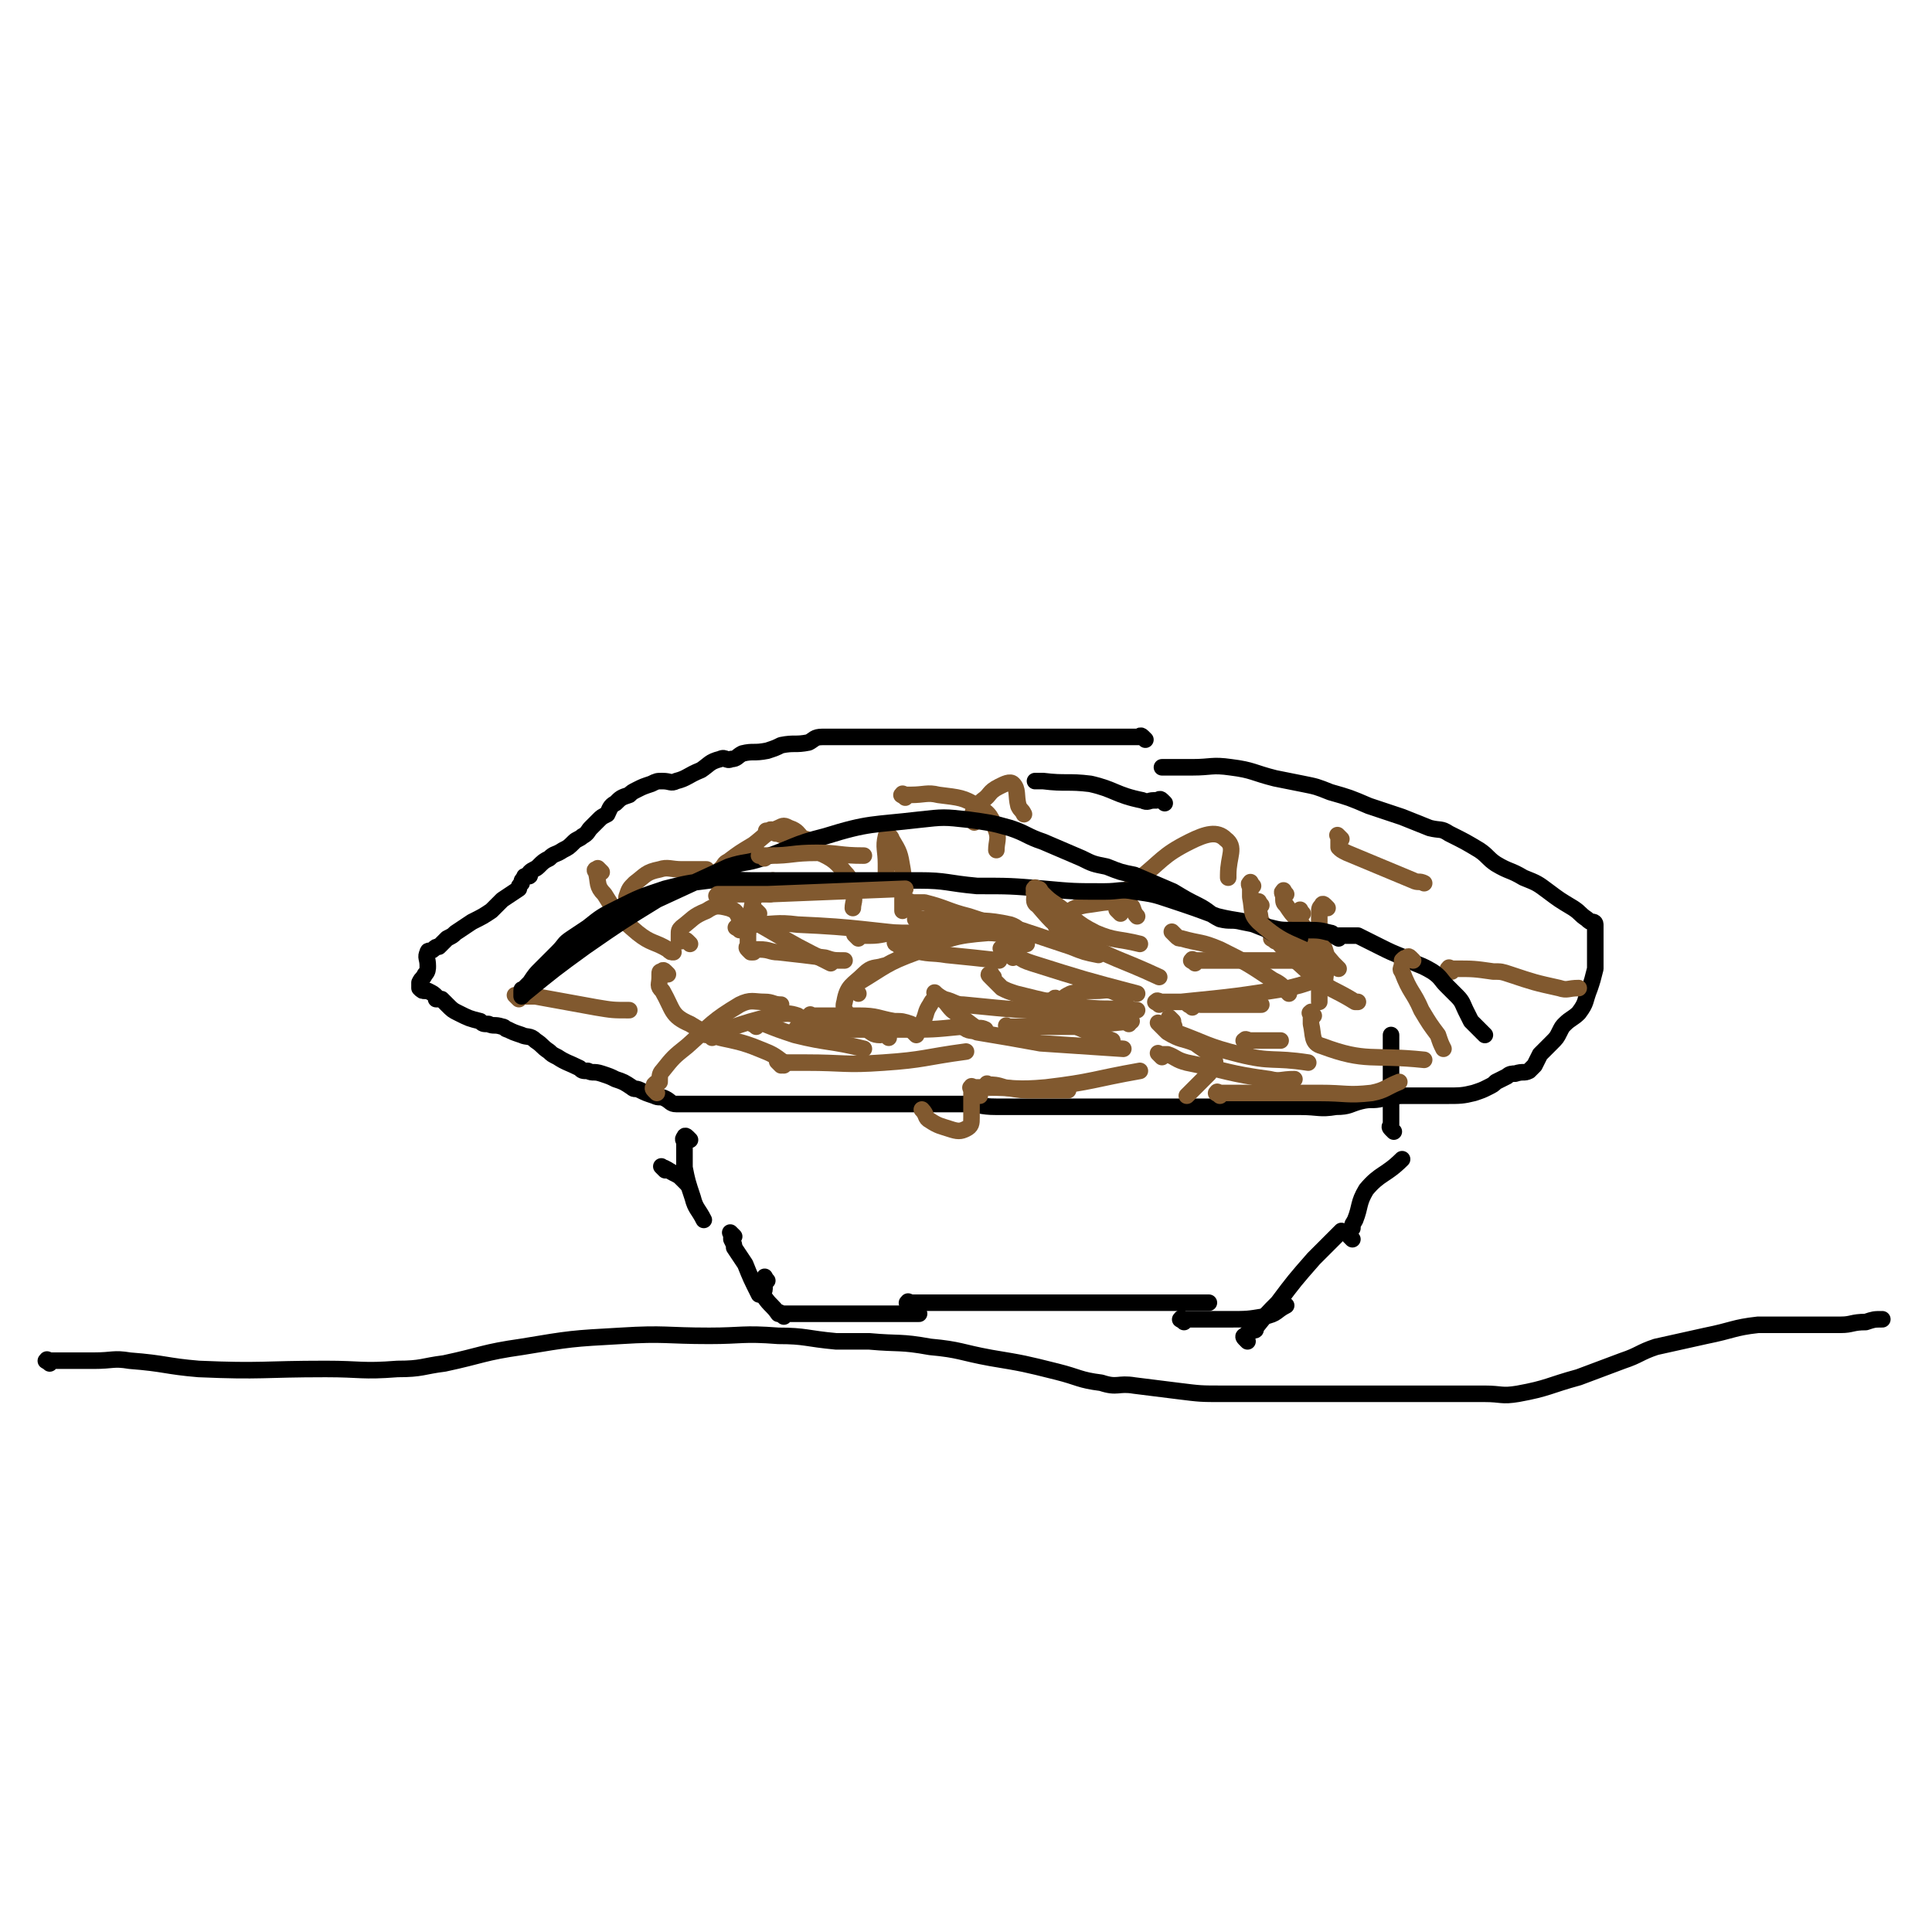 <svg viewBox='0 0 700 700' version='1.1' xmlns='http://www.w3.org/2000/svg' xmlns:xlink='http://www.w3.org/1999/xlink'><g fill='none' stroke='#000000' stroke-width='6' stroke-linecap='round' stroke-linejoin='round'><path d='M415,268c-1,-1 -1,-1 -1,-1 -1,-1 -1,0 -1,0 -1,0 -1,0 -1,0 -1,0 -1,0 -1,0 -1,0 -1,0 -2,0 0,0 0,0 -1,0 -4,0 -4,0 -7,0 -1,0 -1,0 -2,0 -1,0 -1,0 -2,0 0,0 0,0 0,0 -1,0 -1,0 -1,0 -1,0 -1,0 -2,0 0,0 0,0 0,0 -2,0 -2,0 -3,0 -1,0 -1,0 -2,0 -2,0 -2,0 -4,0 -2,0 -2,0 -3,0 -2,0 -2,0 -3,0 -1,0 -1,0 -2,0 -1,0 -1,0 -2,0 -4,0 -4,0 -7,0 -3,0 -3,0 -6,0 -2,0 -2,0 -4,0 -2,0 -2,0 -4,0 -3,0 -3,0 -6,0 -4,0 -4,0 -8,0 -3,0 -3,0 -7,0 -2,0 -2,0 -5,0 -4,0 -4,0 -8,0 -4,0 -4,0 -9,0 -2,0 -2,0 -4,0 -3,0 -3,0 -6,0 -1,0 -1,0 -3,0 -3,0 -3,1 -5,2 -5,1 -5,0 -10,1 -2,1 -2,1 -5,2 -5,1 -5,0 -9,1 -2,1 -2,2 -4,2 -2,1 -2,-1 -4,0 -4,1 -4,2 -7,4 -5,2 -5,3 -9,4 -2,1 -2,0 -5,0 -2,0 -2,0 -4,1 -3,1 -3,1 -5,2 -2,1 -2,1 -3,2 -3,1 -3,1 -5,3 -2,1 -2,2 -3,4 -2,1 -2,1 -3,2 -1,1 -1,1 -3,3 -1,1 -1,2 -3,3 -1,1 -2,1 -3,2 -2,2 -2,2 -4,3 -3,2 -3,1 -5,3 -2,1 -2,1 -4,3 -1,1 -2,1 -3,2 0,0 0,1 0,1 0,1 -1,0 -1,0 -1,1 -1,0 -1,1 -1,1 -1,1 -1,2 -1,1 -1,1 -1,2 -3,2 -3,2 -6,4 -2,2 -2,2 -4,4 -3,2 -3,2 -7,4 -3,2 -3,2 -6,4 -1,1 -1,1 -3,2 -1,1 -1,1 -3,3 -1,0 -1,0 -2,1 -1,1 -2,0 -2,1 -1,2 0,2 0,5 0,1 0,2 -1,3 -1,2 -1,1 -2,3 0,0 0,0 0,1 0,1 0,1 0,1 1,1 1,1 2,1 1,0 1,0 1,0 2,1 2,1 3,2 0,0 0,1 0,1 0,0 1,0 1,0 1,0 1,0 1,0 1,1 1,1 2,2 2,2 2,2 4,3 4,2 4,2 8,3 1,1 1,1 3,1 2,1 2,0 5,1 1,0 1,1 2,1 2,1 2,1 5,2 2,1 3,0 5,2 3,2 2,2 5,4 1,1 1,1 3,2 3,2 4,2 8,4 1,1 1,1 3,1 2,1 2,0 5,1 3,1 3,1 5,2 3,1 3,1 6,3 1,1 1,0 3,1 2,1 2,1 5,2 2,1 2,0 4,1 2,1 2,2 4,2 4,0 4,0 9,0 4,0 4,0 9,0 4,0 4,0 9,0 4,0 4,0 9,0 2,0 2,0 4,0 3,0 3,0 6,0 6,0 6,0 12,0 5,0 5,0 10,0 6,0 6,0 12,0 4,0 4,0 9,0 4,0 4,0 8,0 4,0 4,0 8,0 5,0 5,1 11,1 5,0 5,0 11,0 5,0 5,0 11,0 3,0 3,0 6,0 8,0 8,0 15,0 8,0 8,0 15,0 9,0 9,0 17,0 6,0 6,0 11,0 7,0 7,0 14,0 5,0 5,0 10,0 7,0 7,1 13,0 5,0 5,-1 9,-2 4,-1 4,0 8,-1 4,0 4,-1 7,-1 8,0 8,0 16,0 5,0 6,0 10,-1 3,-1 3,-1 5,-2 2,-1 2,-1 3,-2 2,-1 2,-1 4,-2 1,-1 2,-1 3,-1 3,-1 3,0 5,-1 1,-1 1,-1 2,-2 1,-2 1,-2 2,-4 2,-2 2,-2 4,-4 2,-2 2,-2 3,-4 1,-2 1,-2 2,-3 2,-2 3,-2 5,-4 3,-4 2,-4 4,-9 1,-3 1,-3 2,-7 0,-3 0,-3 0,-6 0,-1 0,-1 0,-2 0,-1 0,-1 0,-1 0,-1 0,-1 0,-1 0,-2 0,-2 0,-3 0,0 0,0 0,0 0,-1 0,-1 0,-1 0,-1 0,-1 0,-1 0,-1 0,-1 0,-1 0,-1 -1,-1 -1,-1 -1,0 -1,0 -2,-1 -3,-2 -2,-2 -5,-4 -5,-3 -5,-3 -9,-6 -4,-3 -4,-3 -9,-5 -5,-3 -5,-2 -10,-5 -3,-2 -3,-3 -6,-5 -5,-3 -5,-3 -11,-6 -3,-2 -3,-1 -7,-2 -5,-2 -5,-2 -10,-4 -6,-2 -6,-2 -12,-4 -7,-3 -7,-3 -14,-5 -5,-2 -5,-2 -10,-3 -5,-1 -5,-1 -10,-2 -8,-2 -8,-3 -16,-4 -7,-1 -7,0 -14,0 -6,0 -6,0 -11,0 '/><path d='M422,291c-1,-1 -1,-1 -1,-1 -1,-1 -1,0 -2,0 0,0 0,0 -1,0 -2,0 -2,1 -4,0 -10,-2 -10,-4 -19,-6 -8,-1 -9,0 -17,-1 -2,0 -2,0 -3,0 '/><path d='M241,424c-1,-1 -2,-2 -1,-1 1,0 2,1 4,2 2,1 2,1 3,2 1,1 1,1 2,2 '/><path d='M250,413c-1,-1 -1,-1 -1,-1 -1,-1 -1,0 -1,0 -1,1 0,1 0,2 0,3 0,3 0,5 0,2 0,2 0,4 1,5 1,5 3,11 1,4 2,4 4,8 '/><path d='M266,448c-1,-1 -1,-1 -1,-1 -1,-1 0,0 0,0 0,1 0,1 0,2 0,0 0,0 0,0 1,2 1,2 1,3 2,3 2,3 4,6 2,5 2,5 5,11 '/><path d='M278,464c-1,-1 -1,-2 -1,-1 -1,0 0,1 0,2 0,1 0,1 0,2 0,1 -1,1 0,3 2,3 3,3 5,6 '/><path d='M284,477c-1,-1 -1,-1 -1,-1 -1,-1 0,0 0,0 1,0 1,0 2,0 1,0 1,0 1,0 3,0 3,0 6,0 11,0 11,0 23,0 9,0 9,0 18,0 '/><path d='M330,473c-1,-1 -2,-1 -1,-1 0,-1 0,0 1,0 1,0 1,0 1,0 5,0 5,0 9,0 7,0 7,0 15,0 9,0 9,0 18,0 5,0 5,0 10,0 5,0 5,0 9,0 9,0 9,0 17,0 6,0 6,0 13,0 5,0 5,0 10,0 3,0 3,0 6,0 '/><path d='M429,479c-1,-1 -2,-1 -1,-1 0,-1 0,0 1,0 1,0 1,0 2,0 7,0 7,0 14,0 7,0 7,0 13,-1 5,-1 4,-2 8,-4 '/><path d='M452,486c-1,-1 -1,-1 -1,-1 -1,-1 0,-1 0,-1 1,-1 1,-1 1,-1 1,-1 1,0 2,-1 1,0 1,0 1,-1 4,-5 4,-5 8,-9 6,-8 6,-8 13,-16 5,-5 5,-5 10,-10 '/><path d='M490,449c-1,-1 -1,-1 -1,-1 -1,-1 0,-1 0,-1 0,-1 0,-1 1,-2 0,-2 0,-1 1,-3 2,-5 1,-6 4,-11 5,-6 7,-5 13,-11 '/><path d='M505,410c-1,-1 -1,-1 -1,-1 -1,-1 0,-1 0,-1 0,-1 0,-1 0,-3 0,-2 0,-2 0,-4 0,-12 0,-12 0,-25 0,0 0,0 0,-1 '/><path d='M18,494c-1,-1 -2,-1 -1,-1 0,-1 0,0 1,0 0,0 0,0 1,0 3,0 3,0 6,0 1,0 1,0 3,0 3,0 3,0 6,0 7,0 7,-1 13,0 13,1 13,2 25,3 23,1 23,0 46,0 13,0 13,1 26,0 9,0 9,-1 17,-2 14,-3 14,-4 28,-6 18,-3 18,-3 36,-4 16,-1 16,0 32,0 12,0 12,-1 25,0 10,0 10,1 21,2 6,0 6,0 12,0 11,1 11,0 22,2 11,1 11,2 22,4 12,2 12,2 24,5 8,2 8,3 16,4 6,2 6,0 12,1 8,1 8,1 16,2 8,1 8,1 16,1 6,0 6,0 13,0 8,0 8,0 16,0 8,0 8,0 16,0 6,0 6,0 11,0 5,0 5,0 10,0 5,0 5,0 9,0 5,0 5,0 9,0 6,0 6,0 11,0 6,0 6,1 12,0 11,-2 11,-3 22,-6 8,-3 8,-3 16,-6 6,-2 6,-3 12,-5 9,-2 9,-2 18,-4 10,-2 10,-3 19,-4 4,0 4,0 7,0 5,0 5,0 10,0 6,0 6,0 13,0 4,0 4,-1 9,-1 3,-1 3,-1 6,-1 '/></g>
<g fill='none' stroke='#81592F' stroke-width='6' stroke-linecap='round' stroke-linejoin='round'><path d='M250,342c-1,-1 -1,-1 -1,-1 -1,-1 -1,0 -2,0 -1,0 -1,0 -1,0 0,0 0,0 0,-1 0,-1 0,-1 0,-1 0,-2 0,-2 1,-3 4,-3 4,-4 9,-6 3,-2 4,-2 8,-1 3,1 3,2 4,4 2,2 2,2 3,5 '/><path d='M272,345c-1,-1 -1,-1 -1,-1 -1,-1 0,-1 0,-1 0,-1 0,-1 0,-2 0,-1 0,-1 0,-2 0,-2 -1,-2 0,-4 2,-7 1,-8 4,-13 1,-2 3,-2 5,-3 '/><path d='M279,324c-1,-1 -1,-1 -1,-1 -1,-1 -1,0 -1,0 0,0 0,0 0,0 1,0 1,0 1,0 2,0 2,0 3,0 5,0 5,0 9,0 1,0 1,0 2,0 '/><path d='M260,318c-1,-1 -1,-1 -1,-1 -1,-1 0,0 0,0 0,0 0,0 0,0 0,0 0,0 1,-1 0,0 0,0 1,-1 2,-2 1,-2 3,-3 4,-3 4,-3 9,-6 4,-3 4,-4 9,-6 2,-1 2,-1 4,0 3,1 3,2 5,4 1,0 1,0 1,0 '/><path d='M228,329c-1,-1 -1,-1 -1,-1 -1,-1 0,0 0,0 0,0 0,-1 0,-1 0,-1 0,-1 0,-2 1,-3 1,-3 3,-5 4,-3 4,-4 9,-5 3,-1 4,0 8,0 4,0 4,0 9,0 '/><path d='M258,376c-1,-1 -1,-1 -1,-1 -1,-1 -2,0 -1,0 0,0 1,0 3,-1 2,0 2,-1 4,-1 9,-3 9,-3 17,-5 5,-1 6,-1 9,0 2,1 1,2 2,5 0,0 0,0 0,0 '/><path d='M238,396c-1,-1 -1,-1 -1,-1 -1,-1 0,-1 0,-1 0,-1 0,-1 0,-1 1,-1 1,-1 2,-1 0,-2 0,-3 1,-4 4,-5 4,-5 9,-9 9,-8 9,-9 19,-15 4,-2 5,-1 9,-1 3,0 3,1 6,1 '/><path d='M311,340c-1,-1 -1,-1 -1,-1 -1,-1 0,0 0,0 0,0 1,0 1,0 2,0 2,0 4,0 5,0 5,-1 10,-1 8,0 8,0 16,0 3,0 3,0 6,0 '/><path d='M295,369c-1,-1 -1,-1 -1,-1 -1,-1 0,0 0,0 1,0 1,0 1,0 1,0 1,0 3,0 7,0 7,0 13,0 7,0 7,1 13,2 3,0 3,0 6,1 0,1 0,1 1,1 '/><path d='M384,363c-1,-1 -1,-1 -1,-1 -1,-1 -1,0 -1,0 0,0 0,0 0,0 0,0 0,0 0,0 1,0 1,0 3,0 1,-1 1,-1 3,-2 4,-1 4,-1 9,-1 4,0 4,-1 8,1 2,1 2,2 3,4 1,2 0,3 0,5 0,1 1,1 1,2 '/><path d='M384,337c-1,-1 -1,-1 -1,-1 -1,-1 0,0 0,0 0,0 0,0 0,0 0,-1 0,-1 0,-2 0,-1 0,-1 1,-1 4,-3 4,-4 9,-5 8,-1 9,-2 16,0 2,0 1,2 3,4 0,0 0,0 0,0 '/><path d='M332,375c-1,-1 -1,-1 -1,-1 -1,-1 0,0 0,0 1,0 1,-1 2,-2 0,0 1,0 1,-1 2,-4 1,-4 3,-7 1,-2 2,-3 4,-2 2,1 2,2 4,4 4,3 4,3 8,6 2,1 2,0 4,1 '/><path d='M353,298c-1,-1 -1,-1 -1,-1 -1,-1 0,-1 0,-1 1,-1 0,-1 1,-3 1,-1 1,-1 3,-3 3,-2 2,-3 6,-5 2,-1 4,-2 5,-1 2,2 1,4 2,8 1,2 1,1 2,3 '/><path d='M323,319c-1,-1 -1,-1 -1,-1 -1,-1 0,0 0,0 0,0 0,0 0,0 -1,0 -1,0 -1,0 -1,0 0,-1 0,-1 0,-2 0,-2 0,-4 0,-5 -1,-6 0,-10 0,-1 2,0 2,1 3,5 3,5 4,11 1,6 0,6 0,11 0,2 0,2 0,4 '/><path d='M406,331c-1,-1 -1,-1 -1,-1 -1,-1 0,0 0,0 0,0 0,-1 0,-1 0,-1 0,-2 0,-2 0,-1 0,-1 1,-2 3,-3 3,-3 6,-6 9,-7 9,-9 19,-14 6,-3 10,-4 13,-1 4,3 1,6 1,13 0,0 0,0 0,1 '/><path d='M462,341c-1,-1 -2,-1 -1,-1 0,-1 1,0 2,0 2,0 2,0 3,0 5,0 5,-1 9,0 3,1 4,1 5,4 2,6 0,7 0,13 '/><path d='M421,372c-1,-1 -1,-1 -1,-1 -1,-1 0,0 0,0 1,1 1,0 1,1 1,1 1,1 2,2 5,3 5,2 10,4 4,3 5,3 7,6 1,2 -1,3 -2,5 -2,2 -2,2 -4,4 -2,2 -2,2 -4,4 '/><path d='M355,397c-1,-1 -1,-1 -1,-1 -1,-1 -2,0 -2,0 0,0 0,0 0,1 0,3 0,3 0,5 0,2 0,2 0,3 0,2 0,3 -2,4 -2,1 -3,1 -6,0 -3,-1 -4,-1 -7,-3 -2,-1 -1,-2 -3,-4 '/><path d='M322,376c-1,-1 -1,-1 -1,-1 -1,-1 -1,0 -2,0 -3,0 -3,-1 -5,-2 -2,-1 -3,0 -4,-2 -3,-4 -5,-5 -4,-8 1,-6 3,-6 7,-10 3,-3 4,-2 7,-3 '/><path d='M333,334c-1,-1 -2,-1 -1,-1 0,-1 1,0 2,0 1,0 1,0 2,0 5,0 6,0 11,0 9,1 10,0 19,2 3,1 3,2 5,4 1,1 1,2 1,3 '/><path d='M328,289c-1,-1 -2,-1 -1,-1 0,-1 0,0 1,0 1,0 1,0 2,0 5,0 6,-1 10,0 8,1 9,1 14,4 5,3 5,4 7,9 1,3 0,4 0,7 '/><path d='M281,302c-1,-1 -1,-1 -1,-1 -1,-1 -1,0 -1,0 -1,0 -2,0 -1,0 0,0 1,0 1,0 8,3 9,3 16,7 6,3 7,3 11,8 3,3 2,4 3,8 1,2 0,3 0,5 '/><path d='M242,353c-1,-1 -1,-1 -1,-1 -1,-1 -1,0 -1,0 -1,0 -1,0 -1,1 0,0 0,0 0,1 0,3 -1,3 1,5 4,7 3,9 10,12 11,7 13,4 25,9 5,2 5,2 9,5 0,0 0,1 0,1 '/><path d='M188,362c-1,-1 -1,-1 -1,-1 -1,-1 0,0 0,0 1,0 1,0 3,0 2,0 2,0 4,0 11,2 11,2 22,4 6,1 6,1 12,1 '/><path d='M218,316c-1,-1 -1,-1 -1,-1 -1,-1 0,0 0,0 0,0 -1,0 -1,0 -1,0 0,1 0,1 1,4 0,5 3,8 5,8 5,8 12,14 5,4 6,3 11,6 1,1 1,1 2,1 '/><path d='M275,331c-1,-1 -1,-1 -1,-1 -1,-1 -1,0 -1,0 0,0 0,0 0,0 0,1 0,1 0,2 0,0 0,0 1,1 2,2 1,2 3,3 12,7 12,7 24,13 '/><path d='M331,328c-1,-1 -1,-1 -1,-1 -1,-1 0,0 0,0 1,0 1,0 2,0 1,0 1,0 3,0 8,2 8,3 16,5 9,3 9,3 19,5 9,3 9,3 18,6 5,2 5,2 10,3 '/><path d='M366,373c-1,-1 -1,-1 -1,-1 -1,-1 0,0 0,0 0,0 0,0 1,0 0,0 0,0 1,0 2,0 2,0 3,0 10,0 10,0 20,0 10,-1 10,-1 20,-2 '/><path d='M353,395c-1,-1 -2,-1 -1,-1 0,-1 0,0 1,0 2,0 2,0 4,0 11,0 11,1 22,0 17,-2 17,-3 34,-6 '/><path d='M433,349c-1,-1 -2,-1 -1,-1 0,-1 0,0 1,0 1,0 1,0 2,0 9,0 9,0 19,0 11,0 11,0 23,0 '/><path d='M426,339c-1,-1 -1,-1 -1,-1 -1,-1 0,0 0,0 1,1 1,1 1,1 1,1 1,1 2,1 7,2 7,1 14,4 10,5 10,5 19,11 4,2 3,2 6,5 '/><path d='M442,397c-1,-1 -2,-1 -1,-1 0,-1 0,0 1,0 1,0 1,0 3,0 7,0 7,0 14,0 9,0 9,0 19,0 10,0 10,1 19,0 5,-1 5,-2 10,-4 '/><path d='M526,352c-1,-1 -2,-1 -1,-1 0,-1 0,0 1,0 1,0 1,0 1,0 7,0 7,0 14,1 3,0 3,0 6,1 9,3 9,3 18,5 3,1 3,0 7,0 '/><path d='M486,304c-1,-1 -1,-1 -1,-1 -1,-1 0,0 0,0 0,1 0,1 0,2 0,0 0,0 0,0 0,1 0,2 0,2 1,1 1,1 3,2 12,5 12,5 24,10 2,1 2,0 4,1 '/><path d='M466,324c-1,-1 -1,-2 -1,-1 -1,0 0,1 0,2 0,2 0,2 1,3 2,3 2,3 4,5 7,8 6,8 13,16 1,1 1,1 2,2 '/><path d='M472,331c-1,-1 -1,-2 -1,-1 -1,0 0,0 0,1 0,1 0,1 0,2 1,4 1,4 3,7 2,4 3,3 6,6 '/><path d='M457,328c-1,-1 -1,-2 -1,-1 -1,0 0,0 0,1 0,1 0,1 0,2 1,2 0,3 2,5 7,9 8,10 17,18 7,6 8,5 16,10 1,0 1,0 1,0 '/><path d='M481,329c-1,-1 -1,-1 -1,-1 -1,-1 -1,0 -1,0 -1,1 -1,1 -1,3 0,1 0,1 0,2 0,4 0,4 0,9 0,10 0,10 0,20 0,0 0,0 0,1 '/><path d='M425,370c-1,-1 -2,-2 -1,-1 0,0 0,1 1,2 1,1 0,2 1,3 11,4 11,5 23,8 12,3 12,1 25,3 '/><path d='M420,364c-1,-1 -2,-1 -1,-1 0,-1 1,0 2,0 1,0 1,0 2,0 2,0 2,0 5,0 20,-2 20,-2 39,-5 4,-1 4,-1 7,-2 '/><path d='M432,365c-1,-1 -2,-1 -1,-1 1,-1 2,0 4,0 1,0 1,0 2,0 2,0 2,0 4,0 8,0 8,0 16,0 '/></g>
<g fill='none' stroke='#000000' stroke-width='6' stroke-linecap='round' stroke-linejoin='round'><path d='M471,340c-1,-1 -1,-1 -1,-1 -1,-1 -1,0 -1,0 -1,0 -1,0 -2,0 -1,0 -1,0 -1,0 -2,0 -2,0 -3,0 -3,-1 -3,-2 -6,-3 -7,-3 -8,-2 -16,-4 -8,-3 -8,-3 -17,-6 -6,-2 -6,-2 -13,-3 -5,-1 -5,0 -11,0 -11,0 -11,0 -22,-1 -12,-1 -12,-1 -24,-1 -11,-1 -11,-2 -21,-2 -7,0 -7,0 -13,0 -9,0 -9,0 -17,0 -7,0 -7,0 -14,0 -9,0 -9,0 -17,0 -7,0 -7,-1 -15,0 -8,1 -8,1 -16,3 -9,3 -9,3 -17,7 -6,3 -6,3 -11,7 -3,2 -3,2 -6,4 -3,2 -2,2 -5,5 -3,3 -3,3 -6,6 -2,2 -2,2 -4,5 -1,1 -1,1 -1,1 -1,1 -1,1 -1,1 -1,1 -1,0 -1,1 0,1 0,1 0,2 0,0 1,-1 1,-1 11,-9 11,-9 22,-17 13,-9 13,-9 26,-17 13,-6 13,-6 26,-12 6,-2 6,-1 12,-3 12,-4 11,-5 23,-8 16,-5 17,-4 34,-6 9,-1 9,-1 18,0 7,1 8,1 15,3 6,2 6,3 12,5 7,3 7,3 14,6 4,2 4,2 9,3 5,2 5,2 10,3 7,3 7,3 14,6 5,3 5,3 9,5 4,2 4,3 8,5 4,1 4,0 8,1 5,1 5,1 10,2 4,1 4,1 9,1 2,0 2,0 4,0 5,0 5,0 9,1 1,0 1,1 3,2 0,0 0,-1 0,-1 1,0 1,0 1,0 1,0 1,0 1,0 1,0 1,0 1,0 1,0 1,0 1,0 1,0 1,0 2,0 1,0 1,0 1,0 4,2 4,2 8,4 4,2 4,2 9,4 5,3 5,2 10,5 3,2 3,3 5,5 2,2 2,2 4,4 2,2 2,3 3,5 1,2 1,2 2,4 2,2 2,2 3,3 1,1 1,1 2,2 '/></g>
<g fill='none' stroke='#81592F' stroke-width='6' stroke-linecap='round' stroke-linejoin='round'><path d='M261,326c-1,-1 -1,-1 -1,-1 -1,-1 0,0 0,0 0,0 0,-1 0,-1 1,0 2,0 4,0 7,0 7,0 14,0 25,-1 25,-1 50,-2 '/><path d='M268,337c-1,-1 -2,-1 -1,-1 0,-1 1,-1 2,-1 2,0 2,0 3,0 9,0 9,-1 17,0 23,1 23,2 47,4 '/><path d='M273,345c-1,-1 -1,-1 -1,-1 -1,-1 0,0 0,0 2,0 2,0 3,0 4,0 4,1 7,1 9,1 9,1 17,2 3,1 3,1 7,1 '/><path d='M274,372c-1,-1 -2,-1 -1,-1 1,-1 2,-1 4,0 5,2 5,2 11,4 12,3 13,2 25,5 '/><path d='M290,374c-1,-1 -1,-1 -1,-1 -1,-1 0,0 0,0 1,0 1,0 2,0 3,0 3,0 6,0 15,0 15,0 31,0 10,0 10,0 20,-1 '/><path d='M283,386c-1,-1 -1,-1 -1,-1 -1,-1 0,0 0,0 1,0 1,0 2,0 2,0 2,0 4,0 2,0 2,0 4,0 14,0 14,1 28,0 15,-1 15,-2 30,-4 '/><path d='M277,311c-1,-1 -1,-1 -1,-1 -1,-1 -1,0 -1,0 0,0 0,0 1,0 1,0 1,0 3,0 8,0 8,-1 17,-1 8,0 8,1 17,1 '/><path d='M311,360c-1,-1 -1,-1 -1,-1 -1,-1 0,0 0,0 0,0 0,0 0,0 0,-1 0,-1 0,-2 0,-1 0,-1 1,-1 10,-6 10,-7 21,-11 12,-5 13,-6 26,-7 5,0 6,1 9,4 1,2 0,3 0,5 '/><path d='M376,323c-1,-1 -2,-1 -1,-1 0,-1 0,0 1,0 1,0 1,1 1,1 3,3 3,3 6,5 7,5 6,6 14,10 7,3 8,2 16,4 '/><path d='M421,383c-1,-1 -1,-1 -1,-1 -1,-1 0,0 0,0 1,0 1,0 1,0 1,0 1,0 2,0 3,1 3,2 7,3 15,3 15,4 30,6 4,1 4,0 9,0 '/><path d='M360,354c-1,-1 -1,-2 -1,-1 -1,0 -1,0 0,1 2,2 2,2 4,4 2,1 2,1 5,2 12,3 12,3 25,5 9,1 9,0 19,1 '/><path d='M326,342c-1,-1 -1,-2 -1,-1 -1,0 -1,1 0,1 2,2 3,2 5,2 7,2 7,1 13,2 10,1 10,1 19,2 '/><path d='M454,321c-1,-1 -1,-2 -1,-1 -1,0 0,1 0,2 0,2 0,2 0,3 1,5 0,6 3,9 10,9 12,7 24,14 '/><path d='M512,348c-1,-1 -1,-1 -1,-1 -1,-1 -1,0 -1,0 -1,0 -1,0 -2,1 0,0 0,0 0,1 0,2 -1,2 0,3 3,8 4,7 7,14 3,5 3,5 6,9 1,3 1,3 2,5 '/><path d='M476,368c-1,-1 -1,-2 -1,-1 -1,0 0,0 0,1 0,1 0,1 0,3 1,4 0,7 4,8 16,6 18,3 37,5 '/><path d='M452,378c-1,-1 -2,-1 -1,-1 0,-1 1,0 2,0 3,0 3,0 5,0 3,0 3,0 6,0 '/><path d='M350,371c-1,-1 -1,-2 -1,-1 -1,0 -1,2 0,2 2,2 3,1 5,2 12,2 12,2 23,4 15,1 15,1 30,2 '/><path d='M381,364c-1,-1 -1,-2 -1,-1 -1,0 0,0 0,1 0,1 0,1 0,1 3,3 3,4 6,5 8,4 9,4 17,7 '/><path d='M359,394c-1,-1 -2,-2 -1,-1 2,0 3,0 6,1 6,1 6,1 11,1 6,0 6,0 12,0 '/><path d='M340,361c-1,-1 -2,-2 -1,-1 0,0 1,1 3,2 4,1 4,2 7,2 20,2 21,2 41,3 8,0 8,-1 16,-1 '/><path d='M376,325c-1,-1 -2,-2 -1,-1 0,1 -1,3 1,4 6,7 6,7 14,12 14,8 15,7 30,14 '/><path d='M364,345c-1,-1 -2,-2 -1,-1 1,0 2,1 5,2 3,2 3,2 6,3 19,6 19,6 38,11 '/></g>
</svg>